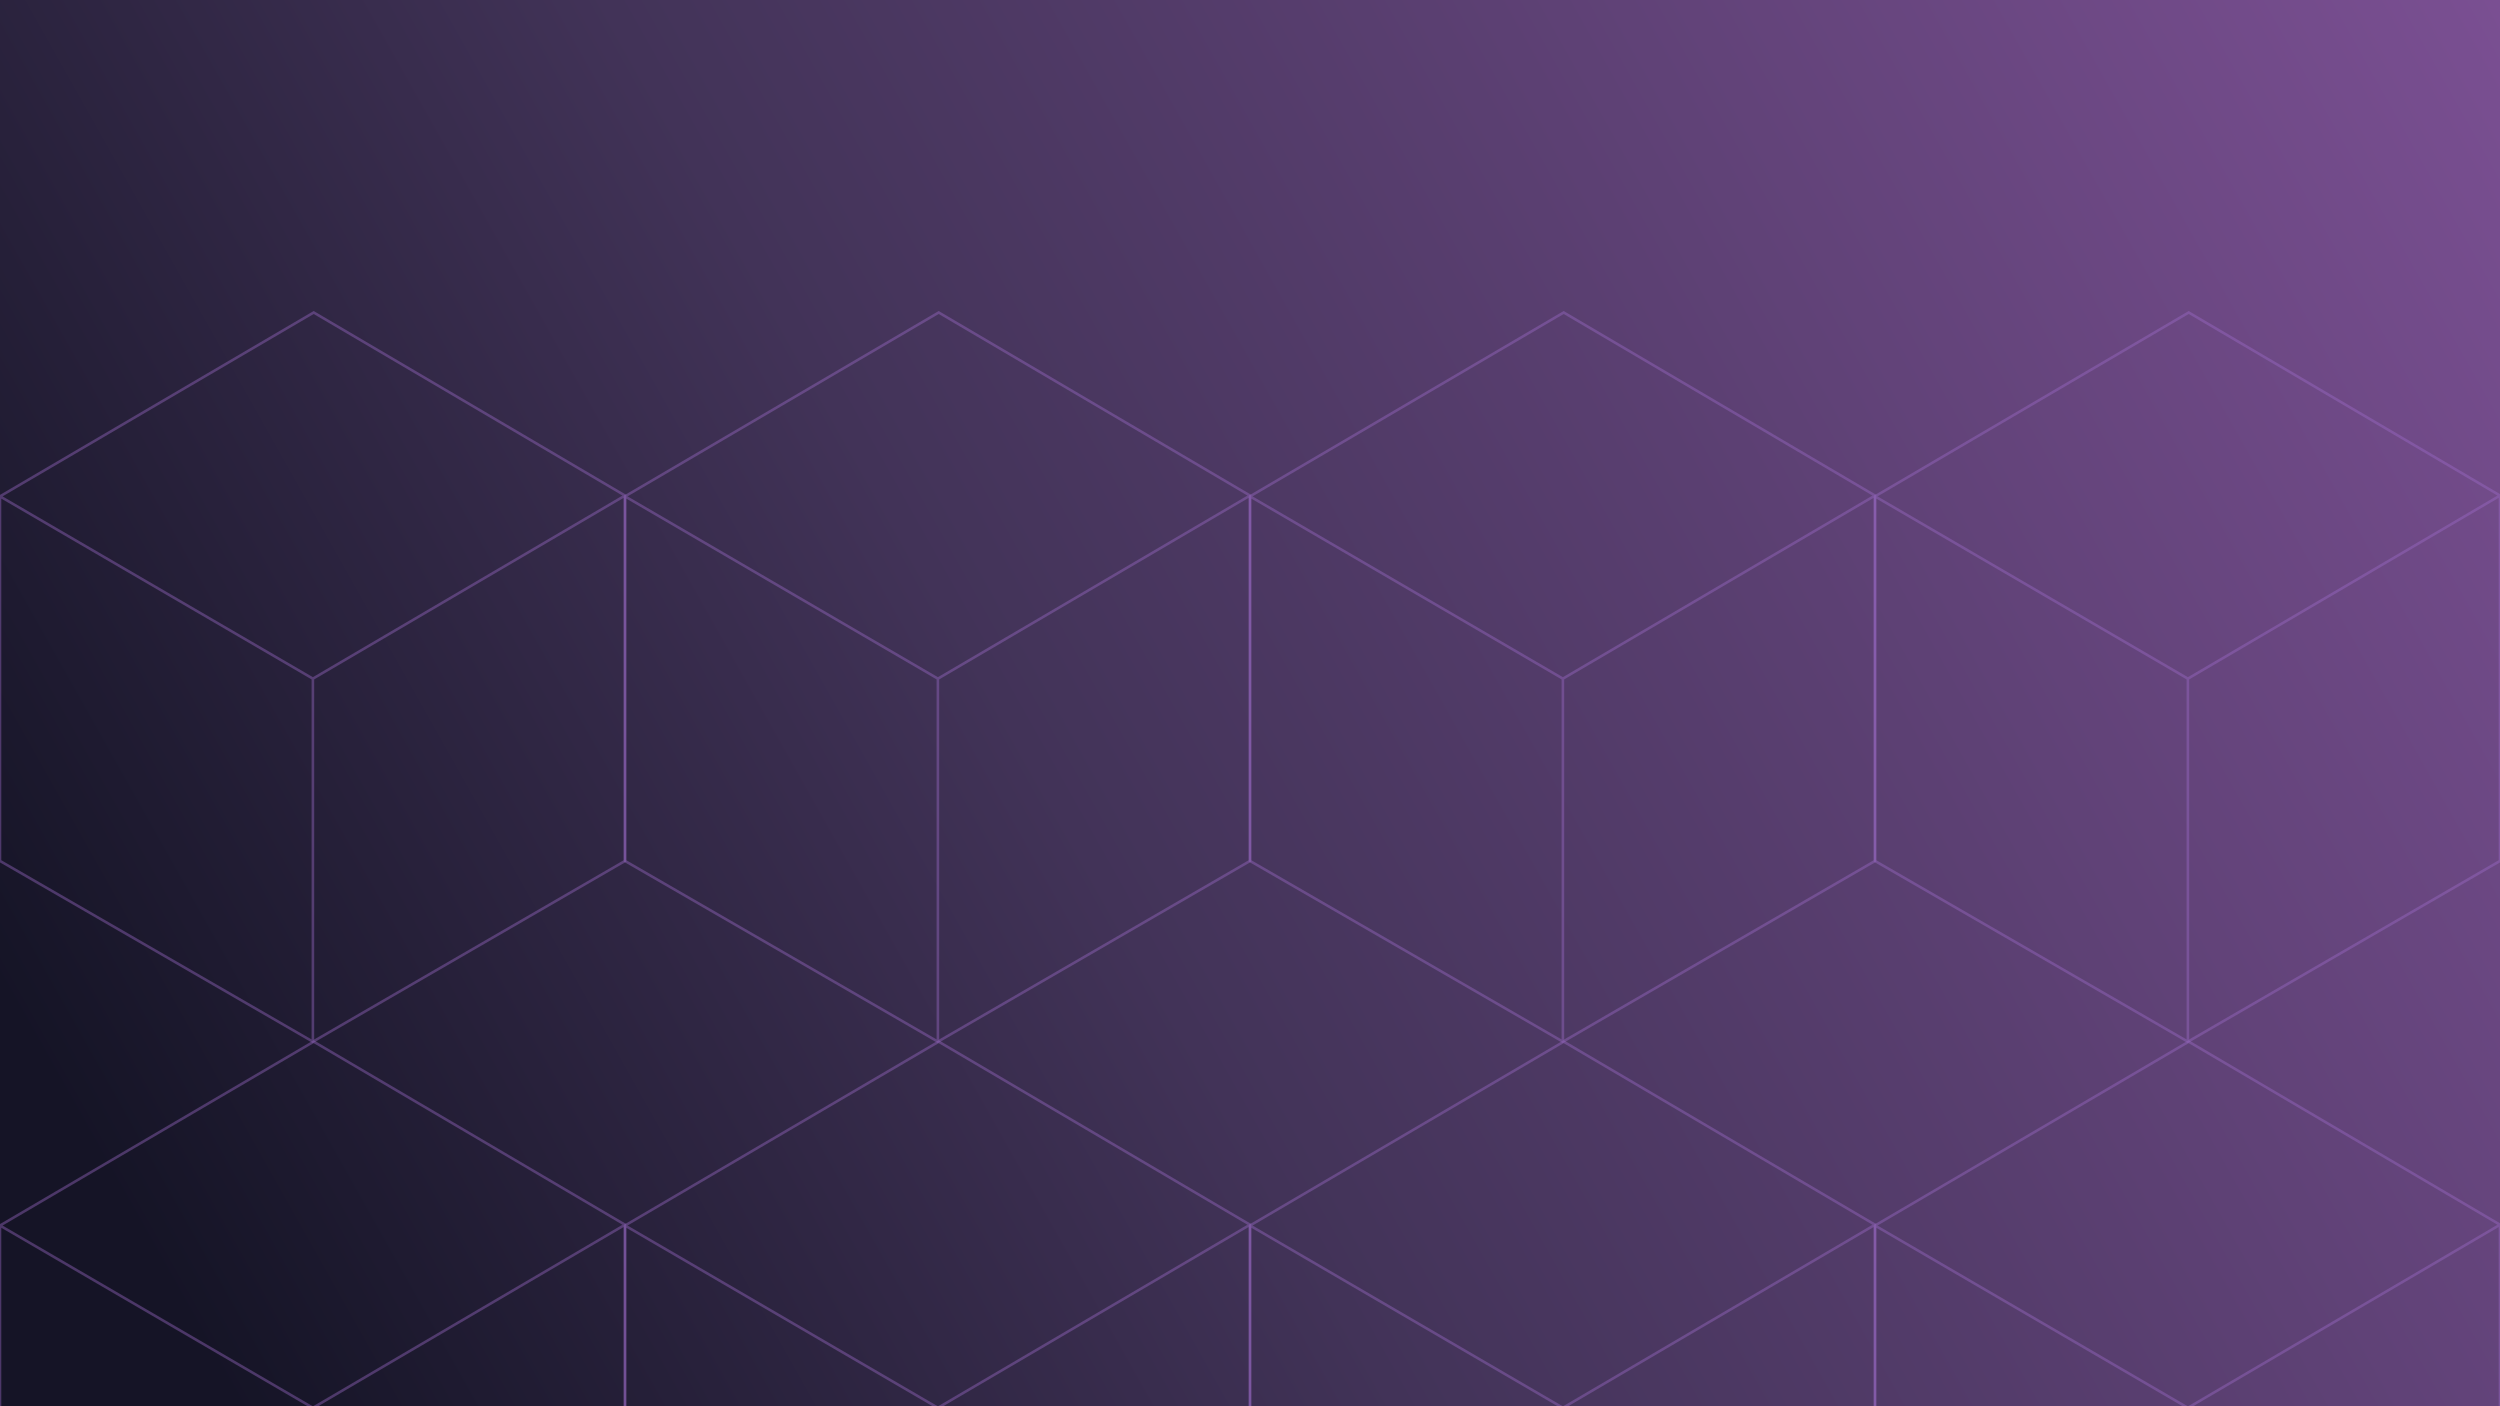 <svg width="1920" height="1080" viewBox="0 0 1920 1080" fill="none" xmlns="http://www.w3.org/2000/svg">
<g clip-path="url(#clip0_7633_49879)">
<rect width="1920" height="1080" fill="url(#paint0_linear_7633_49879)"/>
<path fill-rule="evenodd" clip-rule="evenodd" d="M1680.91 238.84L1921 380.034V661.788L1680.3 801.155L1439 661.789V380.639L1680.91 238.84ZM1441 382.952L1679.3 521.786V798.267L1441 660.634V382.952ZM1681.3 798.265L1919 660.635V382.351L1681.3 521.784V798.265ZM1680.3 520.053L1918.03 380.604L1680.9 241.159L1441.98 381.209L1680.3 520.053Z" fill="#9D6CCA" fill-opacity="0.4"/>
<path fill-rule="evenodd" clip-rule="evenodd" d="M1680.91 798.84L1921 940.034V1221.79L1680.3 1361.15L1439 1221.79V940.639L1680.91 798.84ZM1441 942.952L1679.3 1081.79V1358.27L1441 1220.63V942.952ZM1681.3 1358.26L1919 1220.64V942.351L1681.3 1081.78V1358.26ZM1680.3 1080.05L1918.03 940.604L1680.9 801.159L1441.98 941.209L1680.3 1080.05Z" fill="#9D6CCA" fill-opacity="0.4"/>
<path fill-rule="evenodd" clip-rule="evenodd" d="M1200.91 238.84L1441 380.034V661.788L1200.3 801.155L959 661.789V380.639L1200.91 238.84ZM961 382.952L1199.3 521.786V798.267L961 660.634V382.952ZM1201.3 798.265L1439 660.635V382.351L1201.3 521.784V798.265ZM1200.3 520.053L1438.03 380.604L1200.9 241.159L961.982 381.209L1200.3 520.053Z" fill="#9D6CCA" fill-opacity="0.4"/>
<path fill-rule="evenodd" clip-rule="evenodd" d="M1200.91 798.84L1441 940.034V1221.79L1200.3 1361.15L959 1221.79V940.639L1200.91 798.84ZM961 942.952L1199.3 1081.79V1358.27L961 1220.63V942.952ZM1201.3 1358.26L1439 1220.64V942.351L1201.3 1081.78V1358.26ZM1200.3 1080.05L1438.03 940.604L1200.9 801.159L961.982 941.209L1200.3 1080.05Z" fill="#9D6CCA" fill-opacity="0.4"/>
<path fill-rule="evenodd" clip-rule="evenodd" d="M720.906 238.84L961 380.034V661.788L720.303 801.155L479 661.789V380.639L720.906 238.84ZM481 382.952L719.302 521.786V798.267L481 660.634V382.952ZM721.302 798.265L959 660.635V382.351L721.302 521.784V798.265ZM720.3 520.053L958.025 380.604L720.905 241.159L481.982 381.209L720.3 520.053Z" fill="#9D6CCA" fill-opacity="0.4"/>
<path fill-rule="evenodd" clip-rule="evenodd" d="M720.906 798.84L961 940.034V1221.79L720.303 1361.15L479 1221.79V940.639L720.906 798.84ZM481 942.952L719.302 1081.79V1358.27L481 1220.63V942.952ZM721.302 1358.26L959 1220.64V942.351L721.302 1081.78V1358.26ZM720.3 1080.05L958.025 940.604L720.905 801.159L481.982 941.209L720.3 1080.05Z" fill="#9D6CCA" fill-opacity="0.4"/>
<path fill-rule="evenodd" clip-rule="evenodd" d="M240.906 238.84L481 380.034V661.788L240.303 801.155L-1 661.789V380.639L240.906 238.84ZM1 382.952L239.302 521.786V798.267L1 660.634V382.952ZM241.302 798.265L479 660.635V382.351L241.302 521.784V798.265ZM240.3 520.053L478.025 380.604L240.905 241.159L1.982 381.209L240.3 520.053Z" fill="#9D6CCA" fill-opacity="0.4"/>
<path fill-rule="evenodd" clip-rule="evenodd" d="M240.906 798.84L481 940.034V1221.79L240.303 1361.15L-1 1221.79V940.639L240.906 798.84ZM1 942.952L239.302 1081.79V1358.27L1 1220.63V942.952ZM241.302 1358.26L479 1220.64V942.351L241.302 1081.78V1358.26ZM240.3 1080.05L478.025 940.604L240.905 801.159L1.982 941.209L240.3 1080.05Z" fill="#9D6CCA" fill-opacity="0.4"/>
</g>
<defs>
<linearGradient id="paint0_linear_7633_49879" x1="1920" y1="0" x2="1.16229e-05" y2="1080" gradientUnits="userSpaceOnUse">
<stop stop-color="#7A4F92"/>
<stop offset="0.575" stop-color="#423358"/>
<stop offset="0.929" stop-color="#151426"/>
</linearGradient>
<clipPath id="clip0_7633_49879">
<rect width="1920" height="1080" fill="white"/>
</clipPath>
</defs>
</svg>

